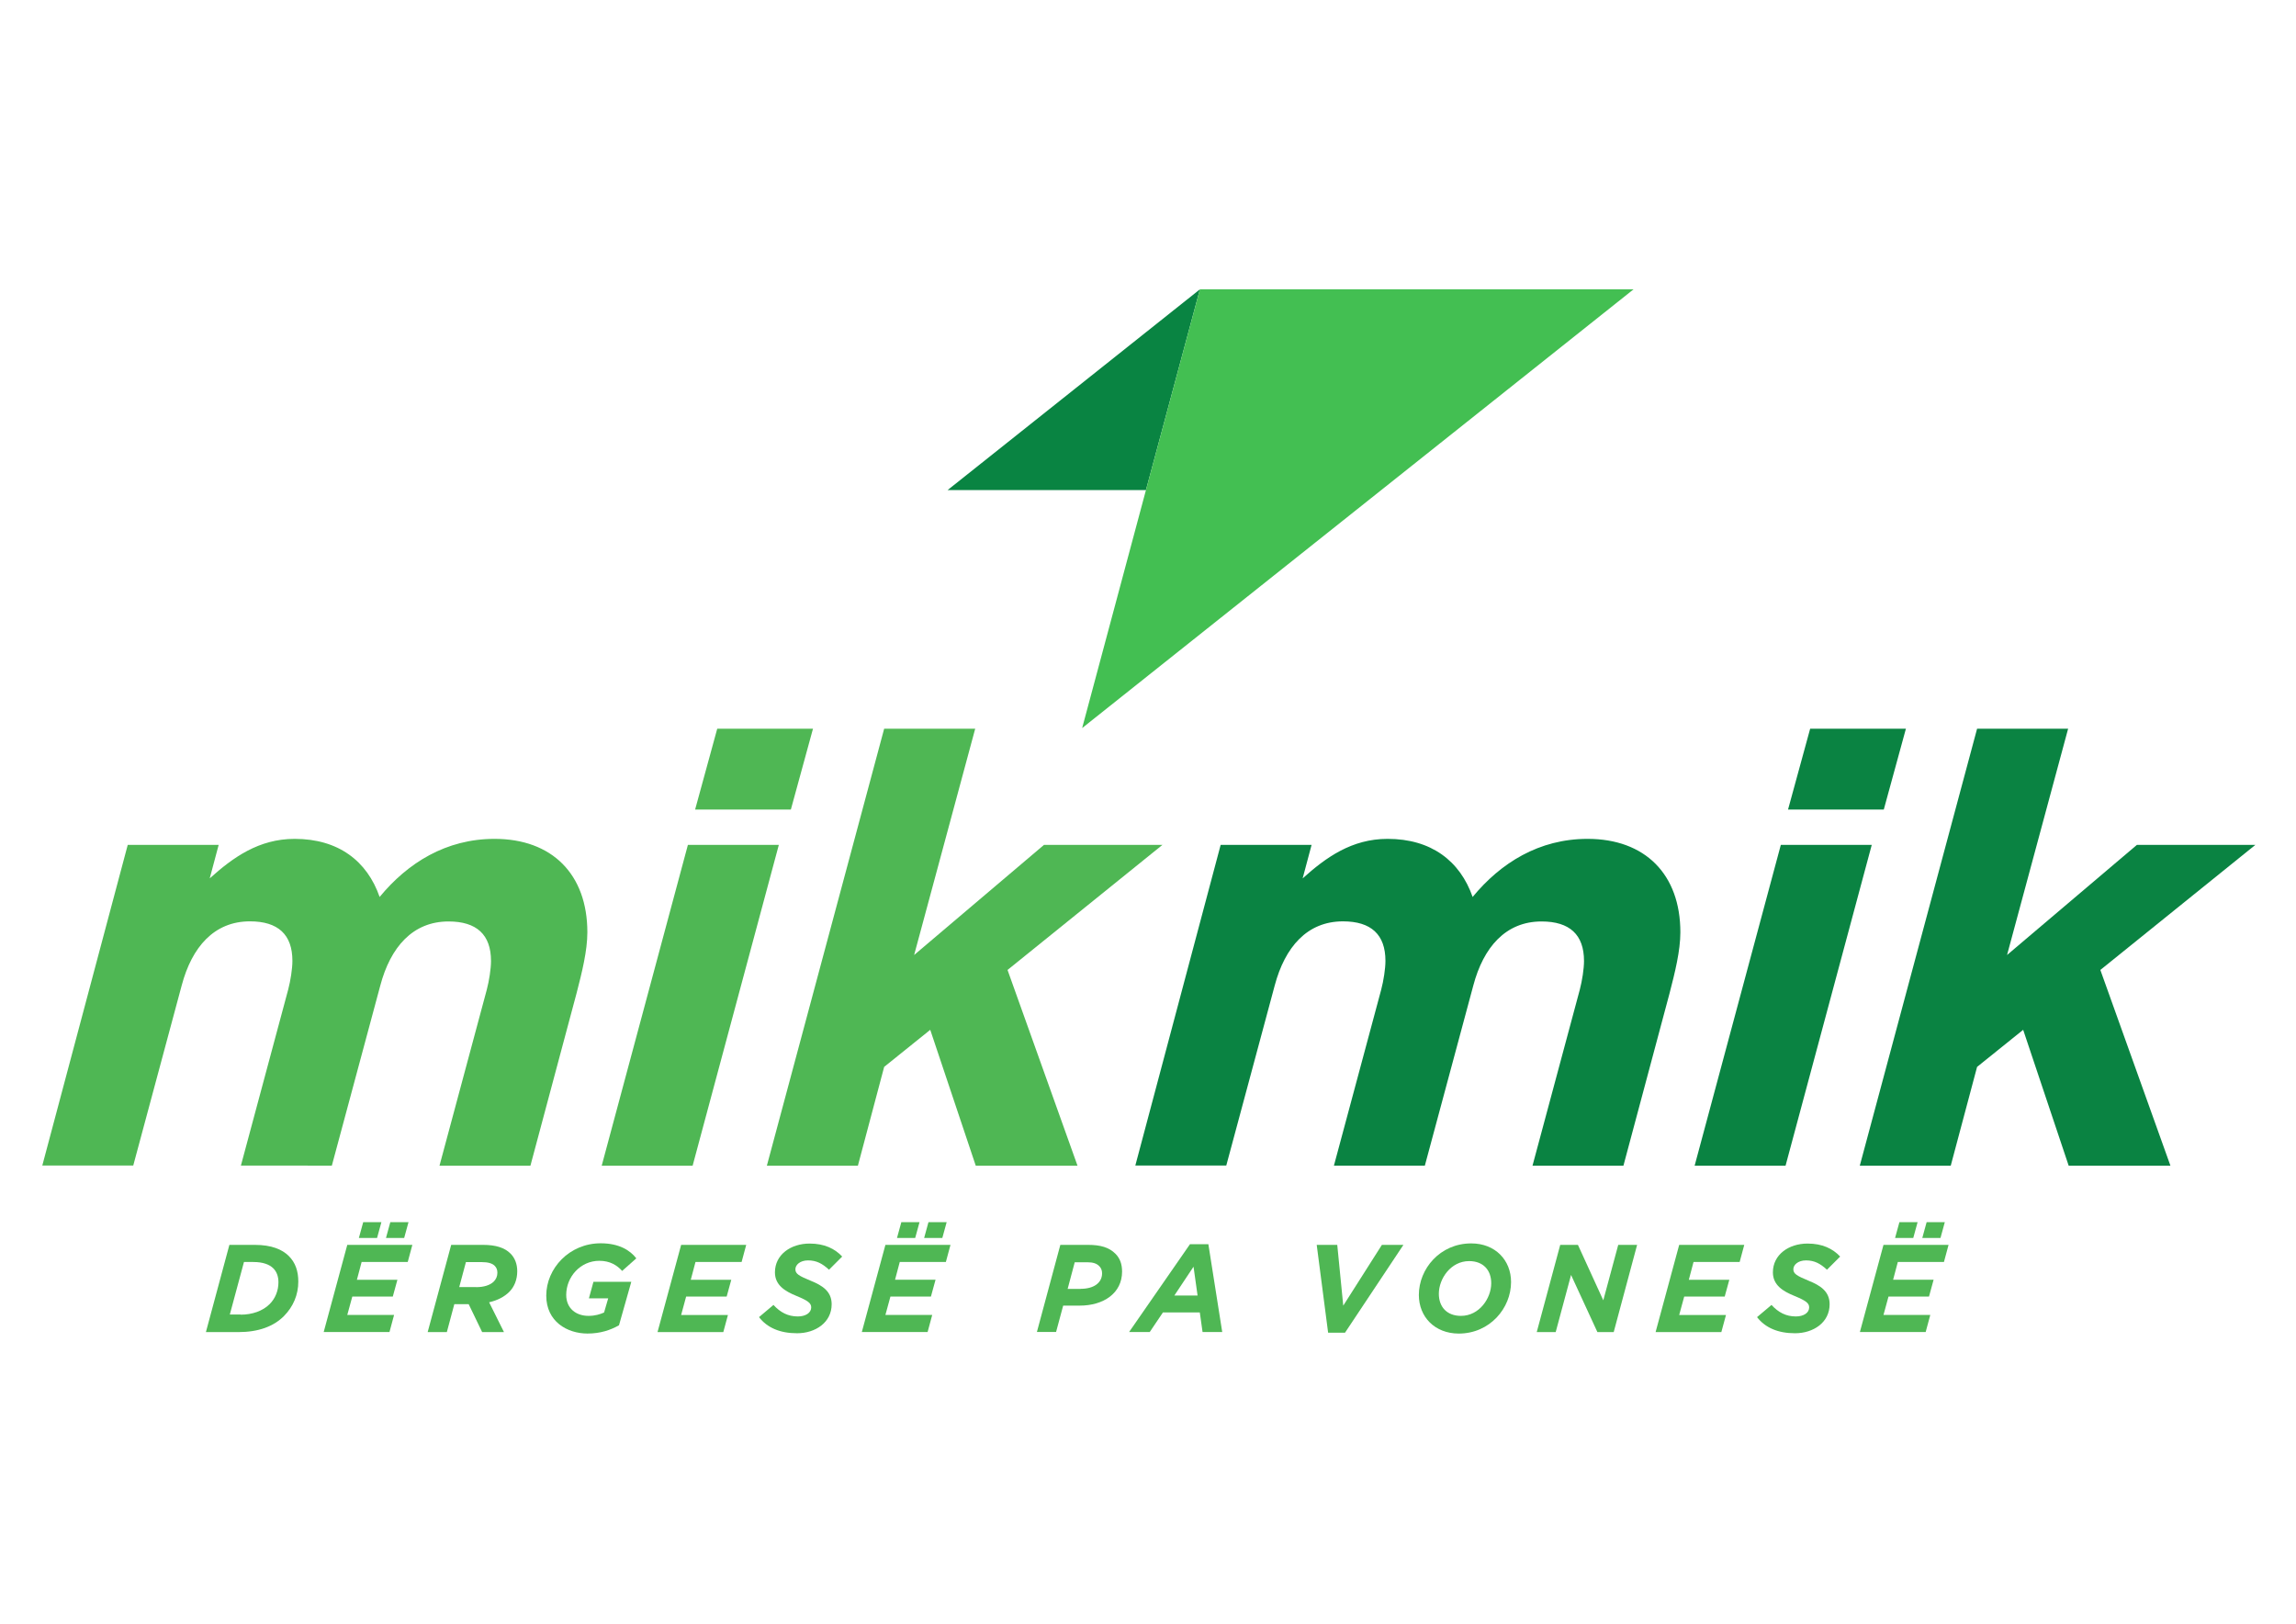 <?xml version="1.0" encoding="utf-8"?>
<!-- Generator: Adobe Illustrator 24.3.0, SVG Export Plug-In . SVG Version: 6.00 Build 0)  -->
<svg version="1.1" id="Layer_1" xmlns="http://www.w3.org/2000/svg" xmlns:xlink="http://www.w3.org/1999/xlink" x="0px" y="0px"
	 viewBox="0 0 841.89 595.28" style="enable-background:new 0 0 841.89 595.28;" xml:space="preserve">
<style type="text/css">
	.st0{fill:#4FB754;}
	.st1{fill:#0A8342;}
	.st2{fill:#098442;}
	.st3{fill:#43BF52;}
</style>
<g>
	<path class="st0" d="M46.84,309.74h33.34l-3.28,12.29c8.54-7.68,17.99-14.49,31.15-14.49c16.01,0,26.57,8.11,31.15,21.3
		c10.31-12.51,24.37-21.3,42.14-21.3c21.05,0,34.03,12.94,34.03,34.25c0,6.81-1.98,14.71-3.97,22.39l-16.91,63.19h-33.34
		l17.34-64.53c0.87-3.28,1.55-7.68,1.55-10.53c0-9.66-5.26-14.49-15.57-14.49c-13.16,0-21.3,9.44-25.02,23.47l-17.77,66.04H88.33
		l17.34-64.53c0.87-3.28,1.55-7.68,1.55-10.53c0-9.66-5.26-14.49-15.57-14.49c-13.16,0-21.3,9.44-25.02,23.47L48.86,427.3H15.51
		L46.84,309.74z"/>
	<polygon class="st0" points="324.2,267.17 357.58,267.17 335.19,350.12 382.81,309.74 426.25,309.74 369.44,355.6 395.1,427.37 
		357.79,427.37 341.1,377.55 324.2,391.14 314.57,427.37 281.19,427.37 	"/>
	<path class="st1" d="M447.59,309.74h33.34l-3.28,12.29c8.54-7.68,17.99-14.49,31.15-14.49c16.01,0,26.57,8.11,31.18,21.3
		c10.31-12.51,24.37-21.3,42.14-21.3c21.05,0,34.03,12.94,34.03,34.25c0,6.81-1.98,14.71-3.97,22.39l-16.91,63.19h-33.34
		l17.34-64.53c0.87-3.28,1.55-7.68,1.55-10.53c0-9.66-5.26-14.49-15.57-14.49c-13.16,0-21.3,9.44-25.02,23.47l-17.77,66.04h-33.34
		l17.34-64.53c0.87-3.28,1.55-7.68,1.55-10.53c0-9.66-5.26-14.49-15.57-14.49c-13.16,0-21.27,9.44-25.02,23.47l-17.77,66.04H416.3
		L447.59,309.74z"/>
	<path class="st1" d="M652.99,309.74h33.34l-31.61,117.63h-33.34L652.99,309.74z M663.74,267.17h35.11l-8.11,29.63h-35.11
		L663.74,267.17z"/>
	<polygon class="st1" points="724.95,267.17 758.33,267.17 735.94,350.12 783.56,309.74 827,309.74 770.15,355.6 795.85,427.37 
		758.54,427.37 741.85,377.55 724.95,391.14 715.29,427.37 681.94,427.37 	"/>
	<path class="st0" d="M252.24,309.74h33.34l-31.61,117.63h-33.34L252.24,309.74z M262.99,267.17h35.11l-8.11,29.63h-35.11
		L262.99,267.17z"/>
	<path class="st0" d="M84.11,456.39h9.3c6.2,0,10.09,1.69,12.51,4.11c2.38,2.38,3.46,5.48,3.46,9.37c0,4.79-1.84,9.16-5.26,12.62
		c-3.82,3.82-9.37,5.88-16.76,5.88H75.5L84.11,456.39z M88.22,481.98c4.25,0,8.11-1.33,10.67-3.89c2.05-2.05,3.21-4.9,3.21-8
		c0-2.2-0.68-3.89-1.87-5.08c-1.41-1.41-3.75-2.34-7.35-2.34h-3.42l-5.19,19.25h3.97V481.98z"/>
	<path class="st0" d="M127.34,456.39h23.86l-1.69,6.27H132.6l-1.73,6.52h14.85l-1.69,6.16h-14.85l-1.84,6.74h17.16l-1.69,6.27
		h-24.12L127.34,456.39z M133.18,448.06h6.67l-1.59,5.8h-6.67L133.18,448.06z M143.12,448.06h6.67l-1.59,5.8h-6.67L143.12,448.06z"
		/>
	<path class="st0" d="M165.44,456.39h11.64c4.76,0,8,1.05,10.13,3.21c1.59,1.59,2.45,3.82,2.45,6.45c0,3.06-1.05,5.7-2.92,7.57
		c-1.77,1.77-4.25,3.1-7.39,3.82l5.44,10.92h-8l-4.94-10.24h-5.26l-2.74,10.24h-7.03L165.44,456.39z M174.6,471.89
		c2.74,0,5.08-0.68,6.45-2.05c0.83-0.83,1.33-1.91,1.33-3.24c0-1.08-0.32-1.87-1.01-2.56c-0.87-0.87-2.42-1.33-4.65-1.33h-5.88
		l-2.45,9.16h6.2V471.89z"/>
	<path class="st0" d="M200.3,474.99c0-9.95,8.44-19.18,19.97-19.18c6.74,0,10.81,2.6,13.05,5.52l-5.19,4.61
		c-1.87-2.05-4.4-3.71-8.4-3.71c-6.85,0-12.11,5.84-12.11,12.51c0,4.97,3.64,7.68,8.18,7.68c2.45,0,4.29-0.61,5.7-1.23l1.51-5.19
		h-7.07l1.66-6.06h13.88l-4.51,15.93c-3.14,1.77-6.81,3.03-11.61,3.03C208.01,488.87,200.3,484.54,200.3,474.99"/>
	<polygon class="st0" points="249.76,456.39 273.62,456.39 271.93,462.66 255.02,462.66 253.29,469.19 268.14,469.19 266.45,475.35 
		251.59,475.35 249.76,482.09 266.92,482.09 265.22,488.36 241.1,488.36 	"/>
	<path class="st0" d="M278.31,482.88l5.3-4.47c2.52,2.74,5.3,4.22,8.94,4.22c2.85,0,4.9-1.33,4.9-3.32c0-1.55-1.15-2.45-5.44-4.22
		c-4.15-1.69-7.86-3.93-7.86-8.62c0-6.52,5.84-10.56,12.69-10.56c5.48,0,9.26,1.87,11.97,4.76l-4.83,4.83
		c-2.42-2.23-4.58-3.42-7.68-3.42c-2.96,0-4.65,1.66-4.65,3.24c0,1.69,1.26,2.42,5.62,4.22c4.4,1.77,7.68,3.97,7.68,8.62
		c0,6.7-5.98,10.63-12.69,10.63C286.06,488.8,281.3,486.78,278.31,482.88"/>
	<path class="st0" d="M324.66,456.39h23.86l-1.69,6.27h-16.91l-1.73,6.52h14.85l-1.69,6.16H326.5l-1.84,6.74h17.16l-1.69,6.27
		h-24.12L324.66,456.39z M330.5,448.06h6.67l-1.59,5.8h-6.67L330.5,448.06z M340.45,448.06h6.67l-1.59,5.8h-6.67L340.45,448.06z"/>
	<path class="st0" d="M388.8,456.39h10.13c4.58,0,7.71,0.9,10.06,3.24c1.66,1.66,2.45,3.79,2.45,6.56c0,7.93-6.81,12.47-15.54,12.47
		h-6.06l-2.6,9.66h-7.03L388.8,456.39z M396.29,472.5c4.65,0,7.82-2.09,7.82-5.7c0-1.05-0.36-1.95-1.05-2.63
		c-0.97-0.97-2.27-1.41-4.4-1.41h-4.58l-2.6,9.77h4.79V472.5z"/>
	<path class="st0" d="M436.34,456.14h6.74l5.08,32.19h-7.21l-1.01-7.17h-13.52l-4.83,7.17h-7.57L436.34,456.14z M439.12,474.95
		l-1.48-10.56l-7.03,10.56H439.12z"/>
	<polygon class="st0" points="482.81,456.39 490.34,456.39 492.54,478.67 506.71,456.39 514.6,456.39 493.19,488.58 486.99,488.58 	
		"/>
	<path class="st0" d="M520.26,474.74c0-9.55,7.75-18.89,19.21-18.89c8.8,0,14.6,6.13,14.6,14.17c0,9.55-7.75,18.89-19.21,18.89
		C526.07,488.87,520.26,482.78,520.26,474.74 M546.8,470.45c0-4.76-2.88-8.11-8.11-8.11c-6.71,0-11.1,6.45-11.1,11.97
		c0,4.76,2.88,8.11,8.11,8.11C542.43,482.42,546.8,475.96,546.8,470.45"/>
	<polygon class="st0" points="572.1,456.39 578.59,456.39 587.89,476.72 593.37,456.39 600.29,456.39 591.71,488.36 585.73,488.36 
		576.07,467.42 570.44,488.36 563.49,488.36 	"/>
	<polygon class="st0" points="615.72,456.39 639.58,456.39 637.89,462.66 620.98,462.66 619.25,469.19 634.1,469.19 632.41,475.35 
		617.56,475.35 615.72,482.09 632.88,482.09 631.18,488.36 607.07,488.36 	"/>
	<path class="st0" d="M644.27,482.88l5.3-4.47c2.52,2.74,5.3,4.22,8.94,4.22c2.85,0,4.87-1.33,4.87-3.32c0-1.55-1.15-2.45-5.44-4.22
		c-4.15-1.69-7.86-3.93-7.86-8.62c0-6.52,5.84-10.56,12.69-10.56c5.48,0,9.26,1.87,11.97,4.76l-4.83,4.83
		c-2.42-2.23-4.58-3.42-7.68-3.42c-2.96,0-4.65,1.66-4.65,3.24c0,1.69,1.3,2.42,5.62,4.22c4.4,1.77,7.68,3.97,7.68,8.62
		c0,6.7-5.98,10.63-12.69,10.63C652.02,488.8,647.26,486.78,644.27,482.88"/>
	<path class="st0" d="M690.63,456.39h23.86l-1.69,6.27h-16.91l-1.73,6.52h14.85l-1.69,6.16h-14.85l-1.84,6.74h17.16l-1.69,6.27
		h-24.12L690.63,456.39z M696.47,448.06h6.67l-1.59,5.8h-6.67L696.47,448.06z M706.45,448.06h6.67l-1.59,5.8h-6.67L706.45,448.06z"
		/>
	<polygon class="st2" points="420.19,179.68 439.98,106.07 347.45,179.68 	"/>
	<polygon class="st3" points="598.99,106.07 396.8,266.92 420.19,179.68 439.98,106.07 	"/>
</g>
</svg>

